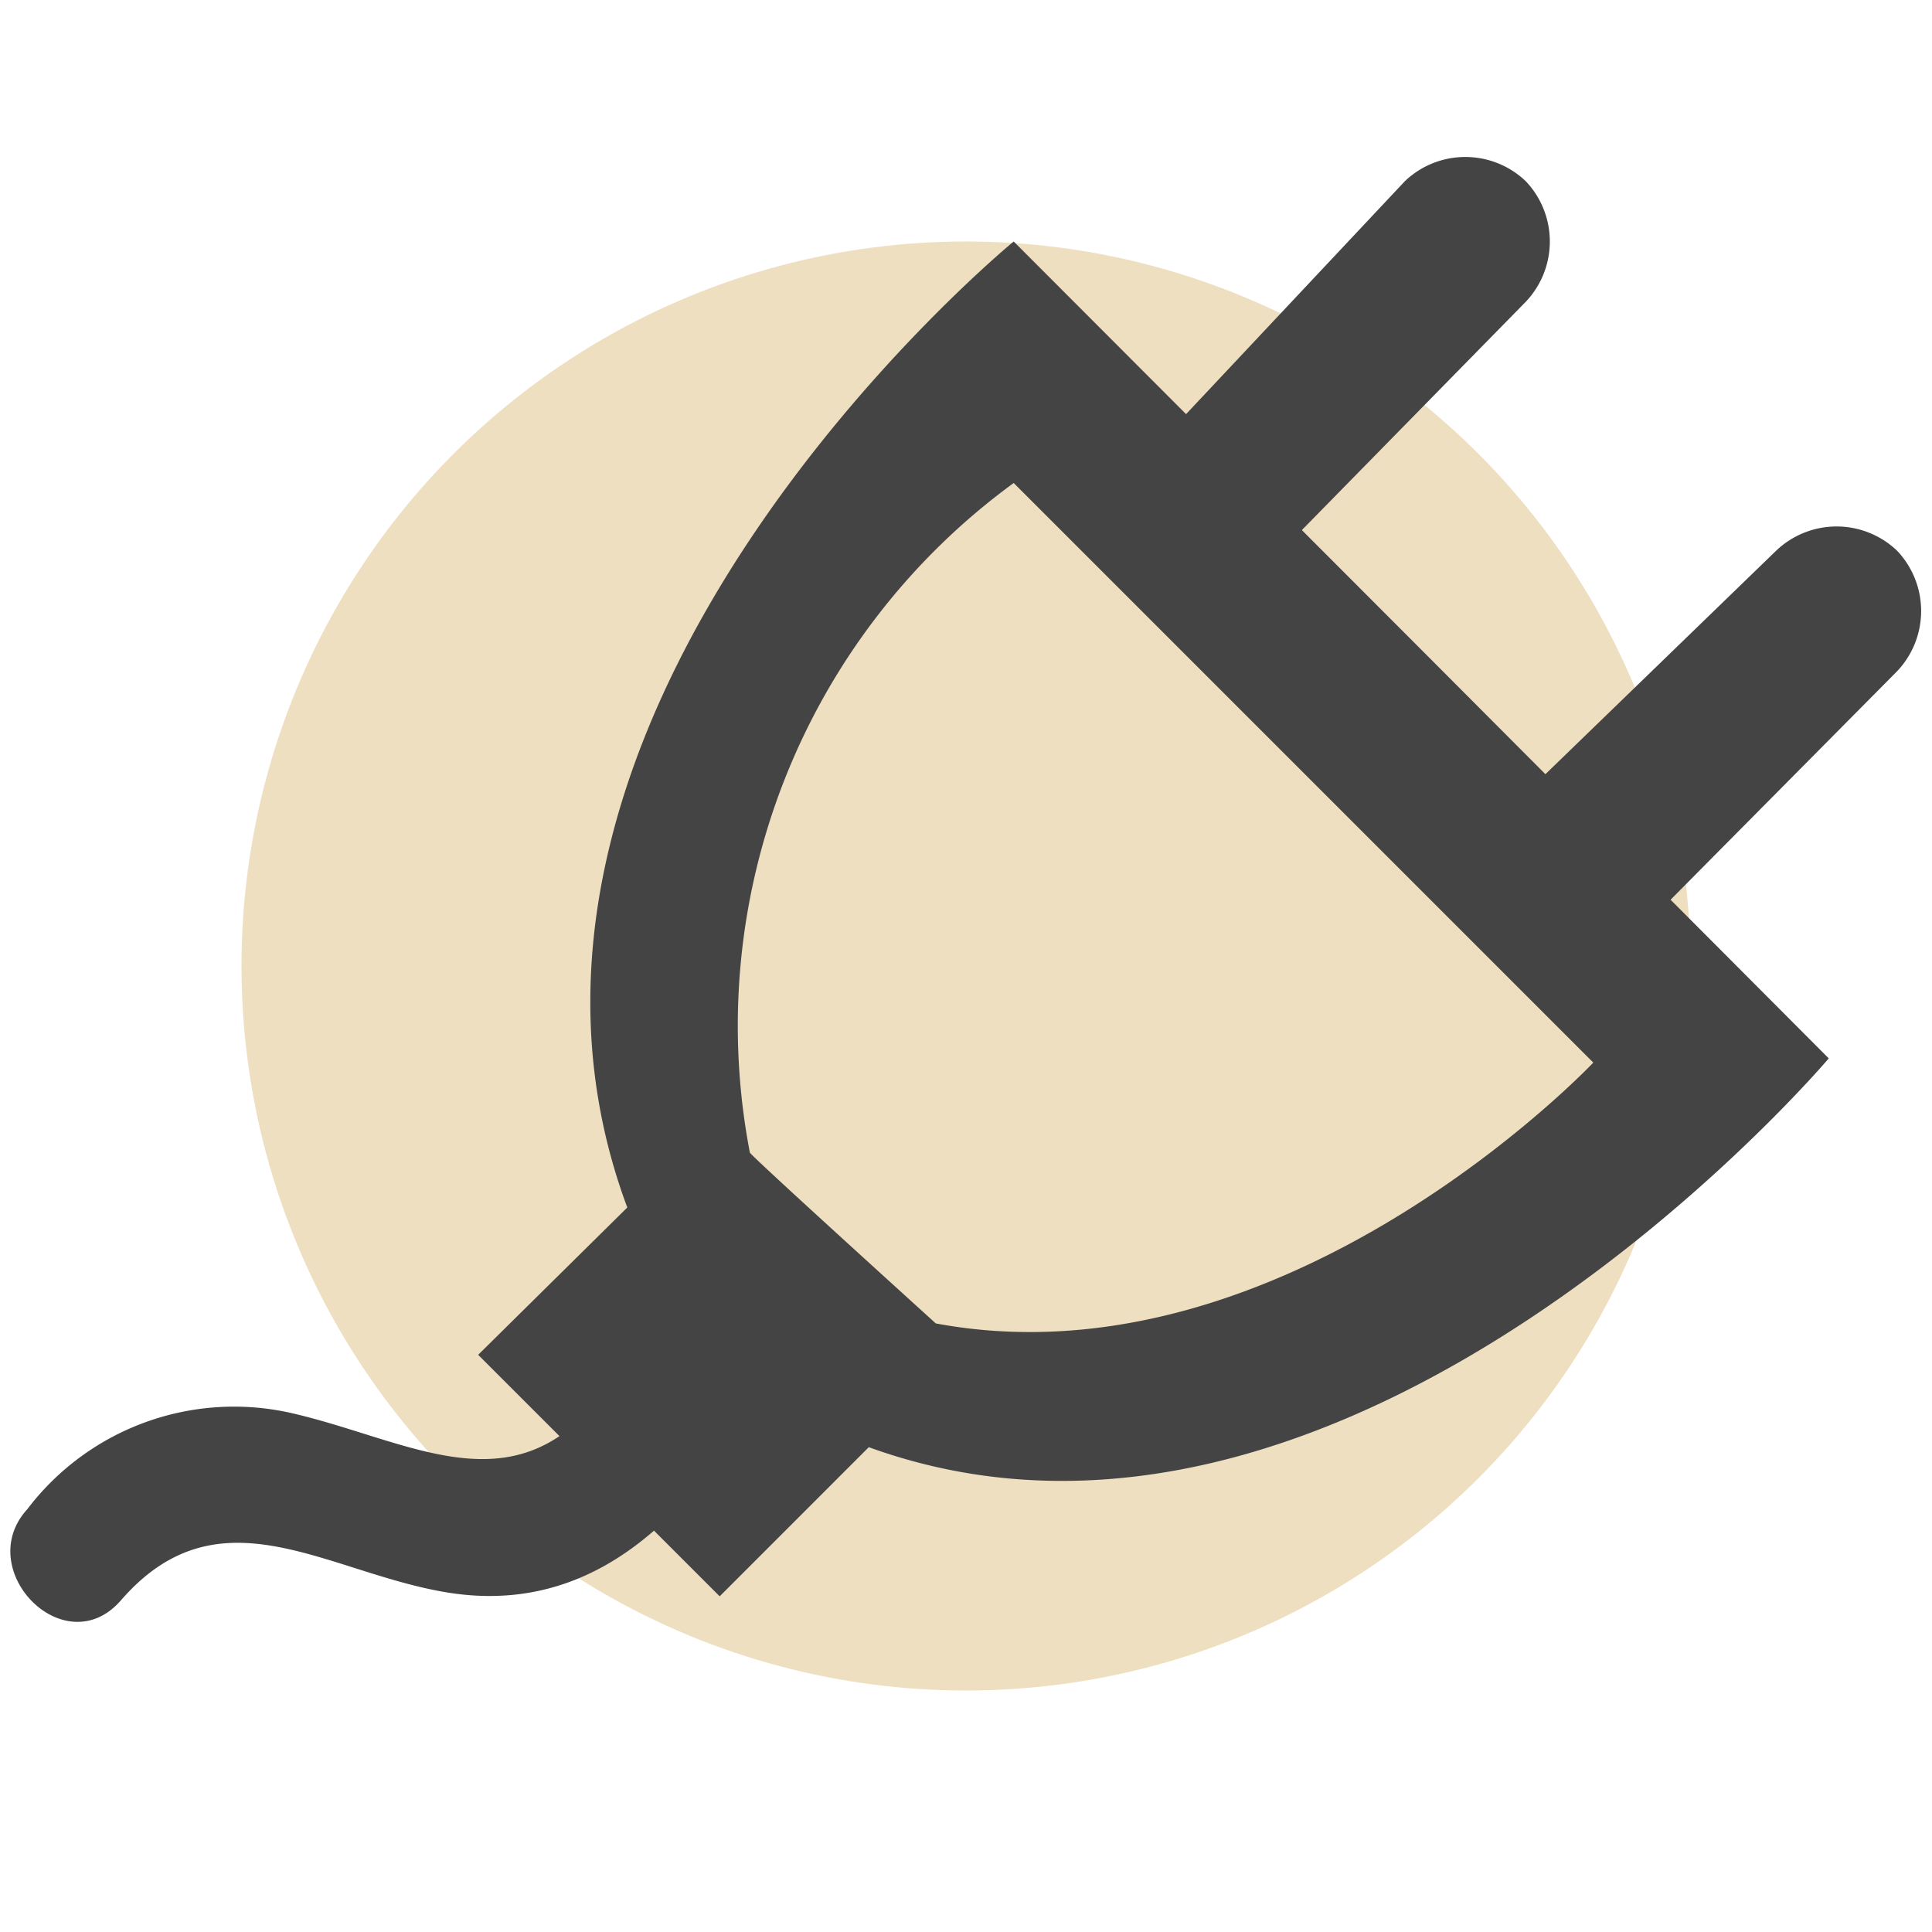<svg xmlns="http://www.w3.org/2000/svg" viewBox="0 0 32 32"><defs><style>.cls-1{fill:#eddfc0;}.cls-2{fill:#444;}</style></defs><title>rechargeable</title><g id="aufladbar"><circle class="cls-1" cx="16" cy="16" r="12"/><path class="cls-2" d="M20.68,9.68c-.56.57-.84.08-1.41-.49l-.11-.05c-.57-.57-.95-.79-.38-1.36L23.27,3a1.45,1.45,0,0,1,2,0h0a1.45,1.45,0,0,1,0,2Z"/><path class="cls-2" d="M26.82,15.76c-.57.57-.68.62-1.25.05l-.49-.6c-.56-.56-1-.9-.43-1.47l4.77-4.62a1.45,1.45,0,0,1,2,0h0a1.45,1.45,0,0,1,0,2Z"/><path class="cls-2" d="M23.62,10.84,16.79,4s-9.47,7.76-6.4,16L7.92,22.44l2,2,2,2,2.47-2.47c8,2.9,15.9-6.44,15.9-6.44ZM15.5,21.92s-3.08-2.79-3.08-2.83A11.13,11.13,0,0,1,16.79,8l4.82,4.82,4.78,4.78S21.29,23,15.5,21.92Z"/><path class="cls-2" d="M10.05,23c-1.49,2.05-3.22.87-5.2.41A4.3,4.3,0,0,0,.45,25C-.46,26,1.07,27.57,2,26.51c1.62-1.87,3.38-.48,5.37-.14s3.44-.7,4.57-2.25c.83-1.14-1.06-2.21-1.87-1.1Z"/></g></svg>